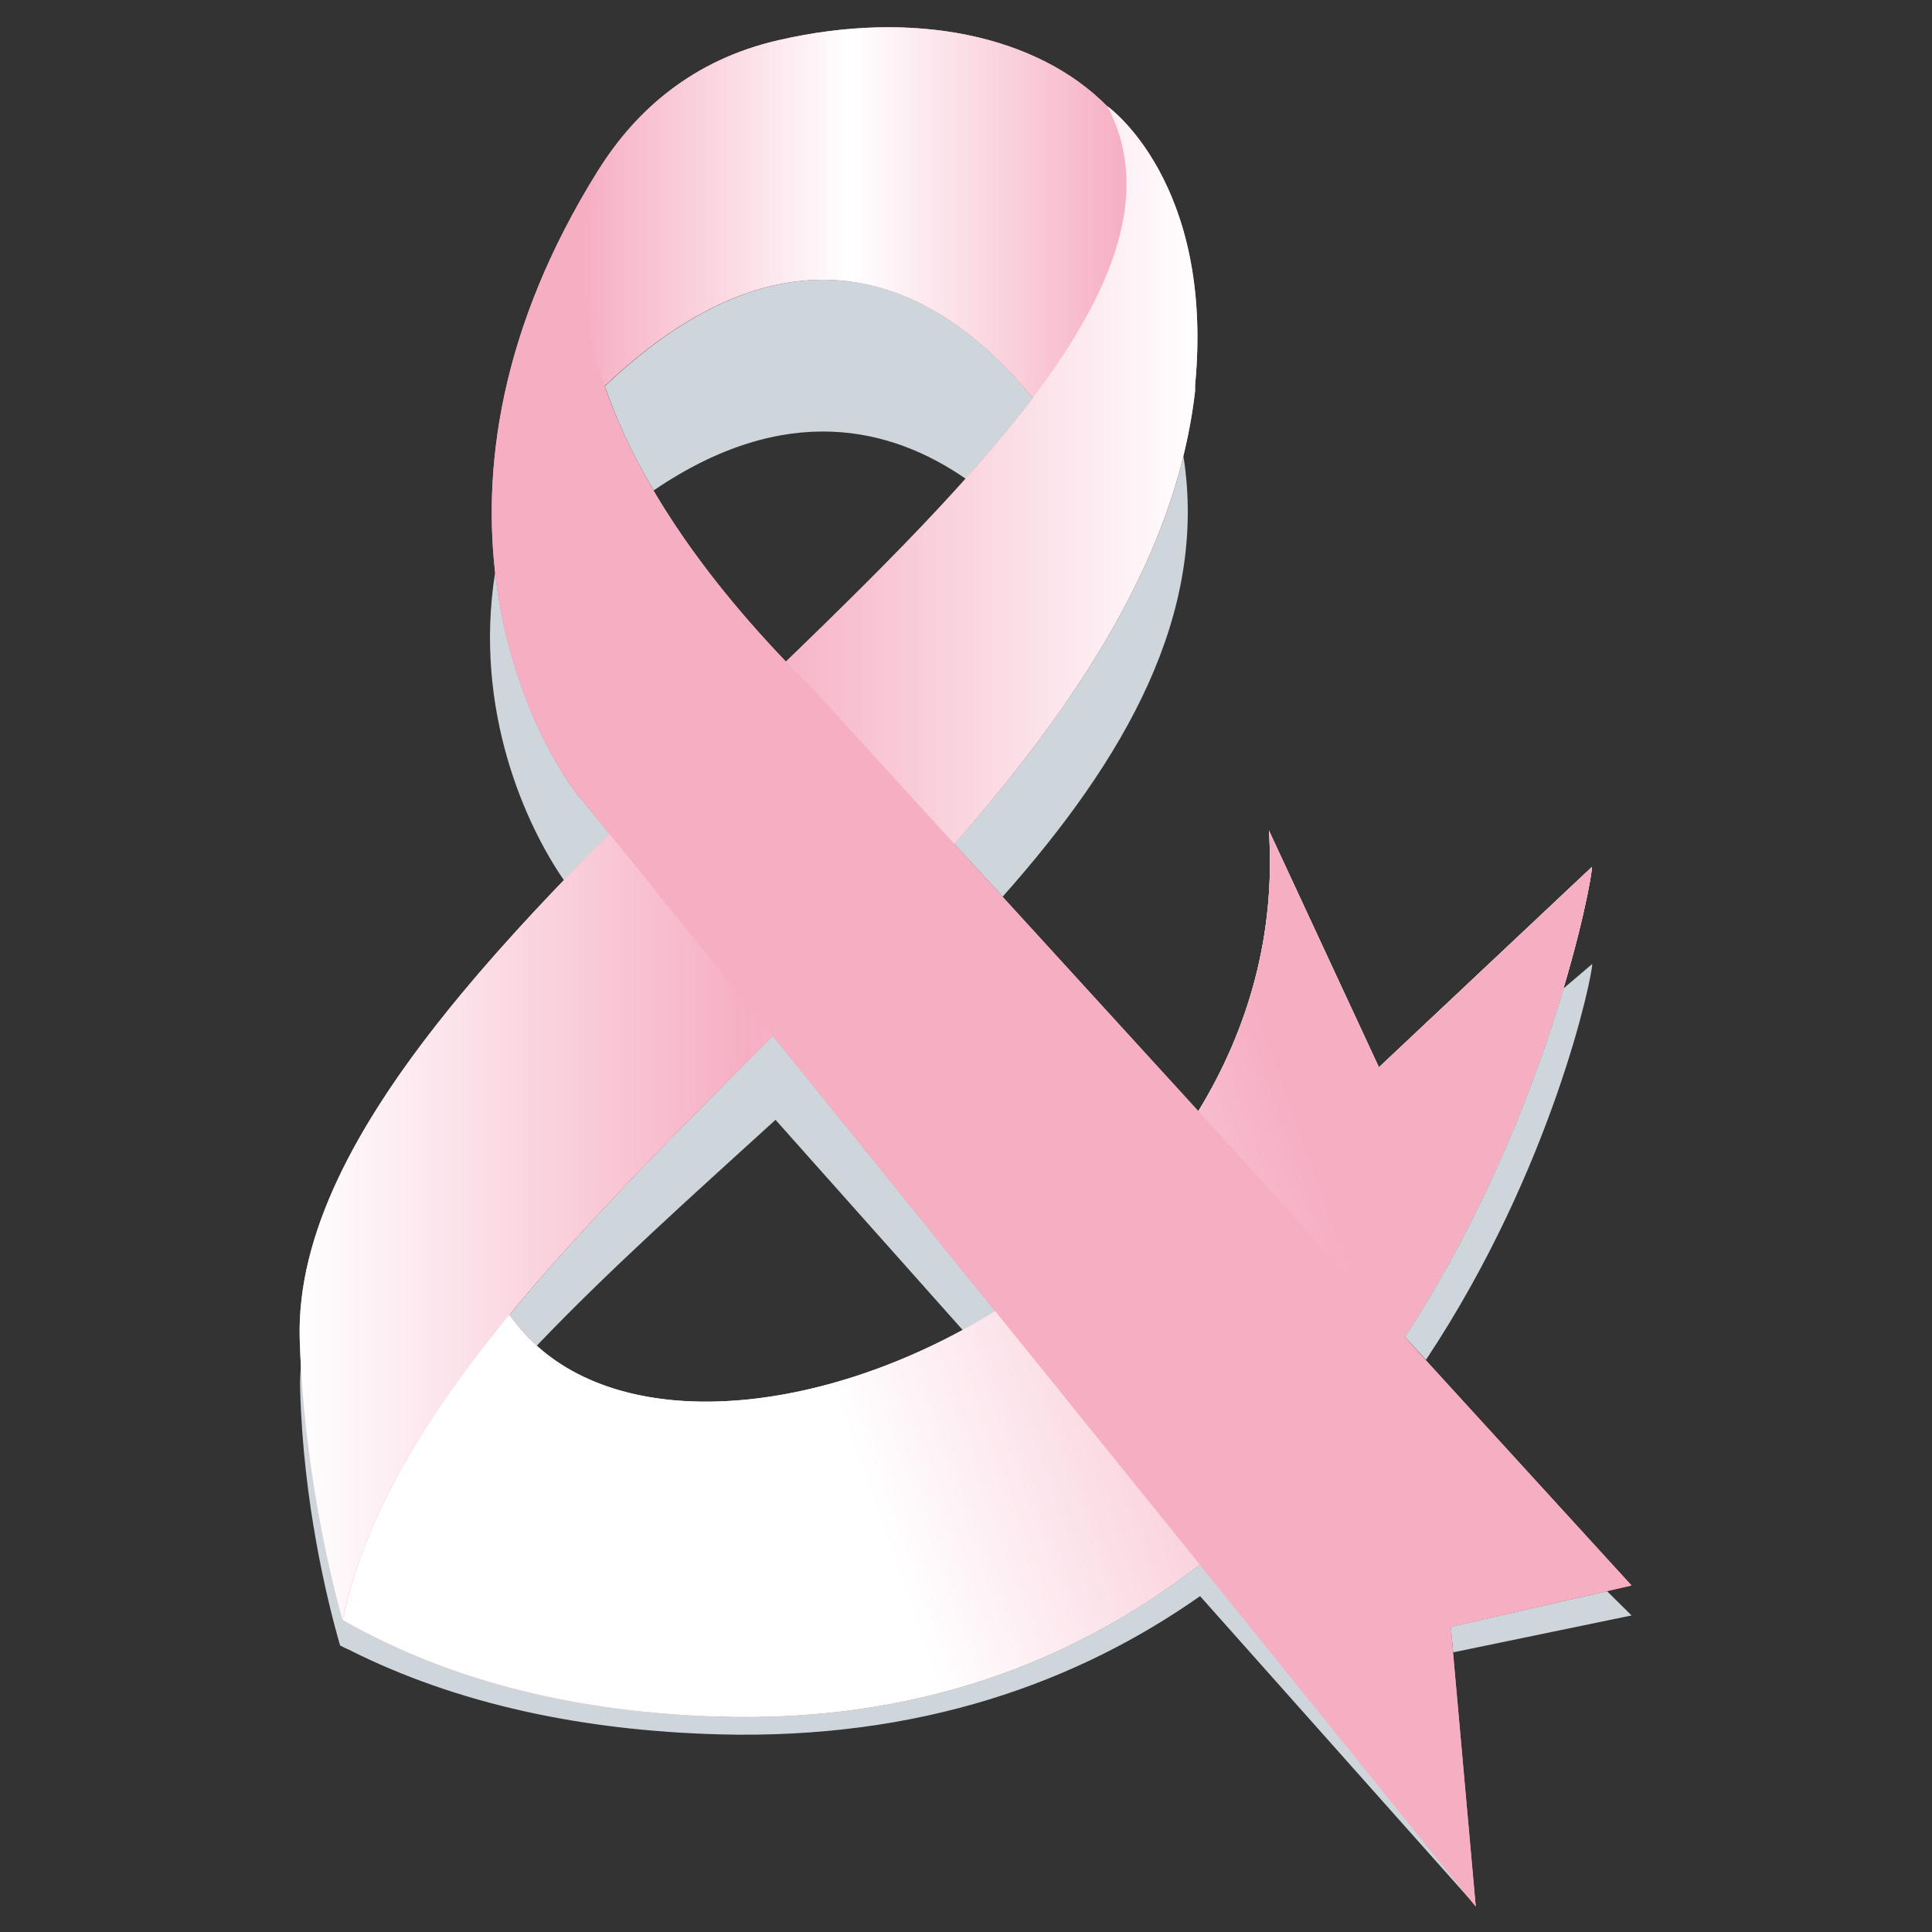 <?xml version="1.0" encoding="utf-8"?>
<svg xmlns="http://www.w3.org/2000/svg" version="1.2" viewBox="0 0 780 780" width="780" height="780">
	<rect x="0" y="0" width="780" height="780" fill="#333333" stroke="none"/>
	<title>LPLymphD18aR03aP01ZL-Taylor3a(2)</title>
	<defs>
		<linearGradient id="g1" x2="1" gradientUnits="userSpaceOnUse" gradientTransform="matrix(219.821,0,0,149.703,234.943,11)">
			<stop offset="0" stop-color="#f6aec3"/>
			<stop offset=".495" stop-color="#ffffff"/>
			<stop offset="1" stop-color="#f6aec3"/>
		</linearGradient>
		<linearGradient id="g2" x2="1" gradientUnits="userSpaceOnUse" gradientTransform="matrix(362.413,0,0,611.281,121.037,42.893)">
			<stop offset="0" stop-color="#ffffff"/>
			<stop offset=".5" stop-color="#f6aec3"/>
			<stop offset="1" stop-color="#ffffff"/>
		</linearGradient>
		<linearGradient id="g3" x2="1" gradientUnits="userSpaceOnUse" gradientTransform="matrix(-233.461,-20.302,16.048,-184.538,454.844,709.832)">
			<stop offset="0" stop-color="#ffffff"/>
			<stop offset="1" stop-color="#f6aec3"/>
		</linearGradient>
		<linearGradient id="g4" x2="1" gradientUnits="userSpaceOnUse" gradientTransform="matrix(201.73,-71.634,35.343,99.528,256.435,337.839)">
			<stop offset="0" stop-color="#ffffff"/>
			<stop offset="1" stop-color="#f6aec3"/>
		</linearGradient>
	</defs>
	<style>
		.s0 { fill: #ced6dc } 
		.s1 { fill: #f6aec3 } 
		.s2 { mix-blend-mode: multiply;fill: url(#g1) } 
		.s3 { fill: url(#g2) } 
		.s4 { mix-blend-mode: multiply;fill: url(#g3) } 
		.s5 { mix-blend-mode: multiply;fill: url(#g4) } 
	</style>
	<g id="Layer 1">
		<g id="&lt;Group&gt;">
			<g id="&lt;Group&gt;">
				<g id="&lt;Group&gt;">
					<g id="&lt;Group&gt;">
						<path id="&lt;Compound Path&gt;" class="s0" d="m404.8 362c49.5-55.7 82.9-114.1 73-177.8-13.7 55.6-49.2 107.1-92.5 156.5zm-14.9-168.7c9.9-11.1 19-21.9 27-32.6-29.9-37.3-90.1-83.3-172.7-4.8 4.4 12.8 10.7 26.9 19.7 42.1 53.3-36.3 96.1-25.4 126-4.7zm-184.2 337.5c3.2 4.6 6.9 8.8 11 12.5 29-30.4 62.8-60.6 96.4-91.2 22.8 25.6 48.8 54.8 75.6 84.9q6.6-3.6 13.2-7.6c-31.8-39.4-63.1-78.1-89.9-111.3-37.6 37.9-75.4 75.1-106.3 112.7zm40.4-194.2c-6-7.3-10-12.3-11.7-14.3-10.1-12.3-29.2-44.9-34.5-91.2-8.9 56.1 12.8 102.7 27.8 124.3q9-9.4 18.4-18.8zm340.6 330.5l72-14.9-9.9-9.8-63.1 14.4zm56.1-277.9l-11.5 9.8c-11 37-31 89.9-64.1 140.8l8.5 9.2c51.5-77.5 67.5-156.4 67.1-159.8zm-352.7 303.8c-55.1-1.7-107-13.5-151.6-38.9q0 0 0 0.1c-8.7-31-15.1-68.4-16.9-103.9q-0.6 5.7-0.4 11.4c1.3 44.6 10.6 83.6 16.1 102.6 0.5 0.3 2.7 1.4 3.3 1.6 44.1 22.3 95.2 32.8 149.5 34.3 81.4 2.2 145-21.1 194.4-55.8 62.2 69.9 111.5 125.3 111.5 125.3 0 0-49.3-61.1-111.5-138.2-49.4 38.3-113 64-194.4 61.5z"/>
						<g id="&lt;Group&gt;">
							<path id="&lt;Compound Path&gt;" fill-rule="evenodd" class="s1" d="m585.7 656.8l10.1 112.9c0 0-49.3-61.1-111.5-138.1-49.3 38.2-112.9 63.9-194.3 61.4-55.2-1.6-107-13.5-151.6-38.9q-0.1 0-0.1 0.1c-9.4-33.9-16.2-75.5-17.3-113.8-1.7-65.2 56.6-135.2 125-203.8-5.9-7.4-10-12.3-11.6-14.3-19.7-24-73.5-124.6 7.2-253.7q0 0-0.1 0.2 0 0 0 0 0 0 0 0.1 0-0.1 0-0.1c15.1-24.2 38.2-44.7 72.9-52.6 54.7-12.6 104.6-1.8 132.7 26.8q0-0.1 0-0.1c0 0 43.2 30.4 35.4 112.6v2.3c-7.5 65.8-47.1 125.7-97.2 182.9l98.5 107.9c20-32.7 31.3-70.9 28.5-113.3l44.4 95.6 86-80.9c0.4 4-17.3 100.3-75.6 189.8l91.6 100.3zm-341.6-500.9q0 0 0-0.1c10.5 30.6 32 68.2 73.2 111.3 38.1-36.8 74-72.6 99.6-106.4-30-37.3-90.2-83.3-172.8-4.9zm157.7 373.5c-31.8-39.3-63-78-89.8-111.2-37.7 37.9-75.4 75.1-106.3 112.6 34.9 50.4 123.2 43.7 196.1-1.4z"/>
							<path id="&lt;Compound Path&gt;" fill-rule="evenodd" class="s2" d="m416.9 160.7c-30-37.3-90.2-83.3-172.8-4.9-18.3-52.8-3.8-84.5-2.6-87 15.1-24.2 38.2-44.7 72.9-52.6 54.7-12.6 104.6-1.8 132.7 26.8 18.2 34.6 2.4 74.6-30.2 117.7zm-176.9-89.4q0.3-0.4 0.5-0.9-0.2 0.5-0.5 0.9zm0.5-0.9q0.6-0.9 1.1-1.8 0 0-0.1 0.2-0.5 0.8-1 1.6z"/>
							<g id="&lt;Group&gt;" style="mix-blend-mode: multiply">
								<path id="&lt;Path&gt;" class="s3" d="m482.5 157.8c-21.6 189.5-310.2 330.9-344.2 496.4-9.4-33.9-16.2-75.5-17.3-113.8-4.5-168.8 393.6-369.3 326.1-497.5 0 0 43.2 30.4 35.4 112.6z"/>
							</g>
							<path id="&lt;Compound Path&gt;" class="s4" d="m642.7 350l-86 80.9-44.4-95.6c2.8 42.4-8.5 80.6-28.5 113.3l83.3 91.2c58.3-89.5 76-185.8 75.6-189.8zm-437.1 180.7c-33.2 40.4-58.6 81.1-67.2 123.4 44.6 25.4 96.4 37.3 151.6 38.9 81.4 2.5 145-23.2 194.3-61.4-26.1-32.4-54.5-67.6-82.5-102.3-73 45.1-161.2 51.8-196.2 1.4z"/>
							<path id="&lt;Path&gt;" class="s5" d="m642.7 350l-86 80.9-44.4-95.6c12.2 183.4-241 290-306.7 195.4-33.2 40.4-58.6 81.1-67.2 123.4 44.6 25.4 96.4 37.3 151.6 38.9 288.2 8.8 353.4-335.3 352.7-343z"/>
							<path id="&lt;Path&gt;" class="s1" d="m658.7 640.1l-330.6-362c-128.9-127.2-86.5-209.5-86.5-209.5-80.7 129.1-26.9 229.7-7.2 253.7 19.7 23.9 361.4 447.4 361.4 447.4l-10.1-112.9z"/>
						</g>
					</g>
				</g>
			</g>
		</g>
	</g>
</svg>